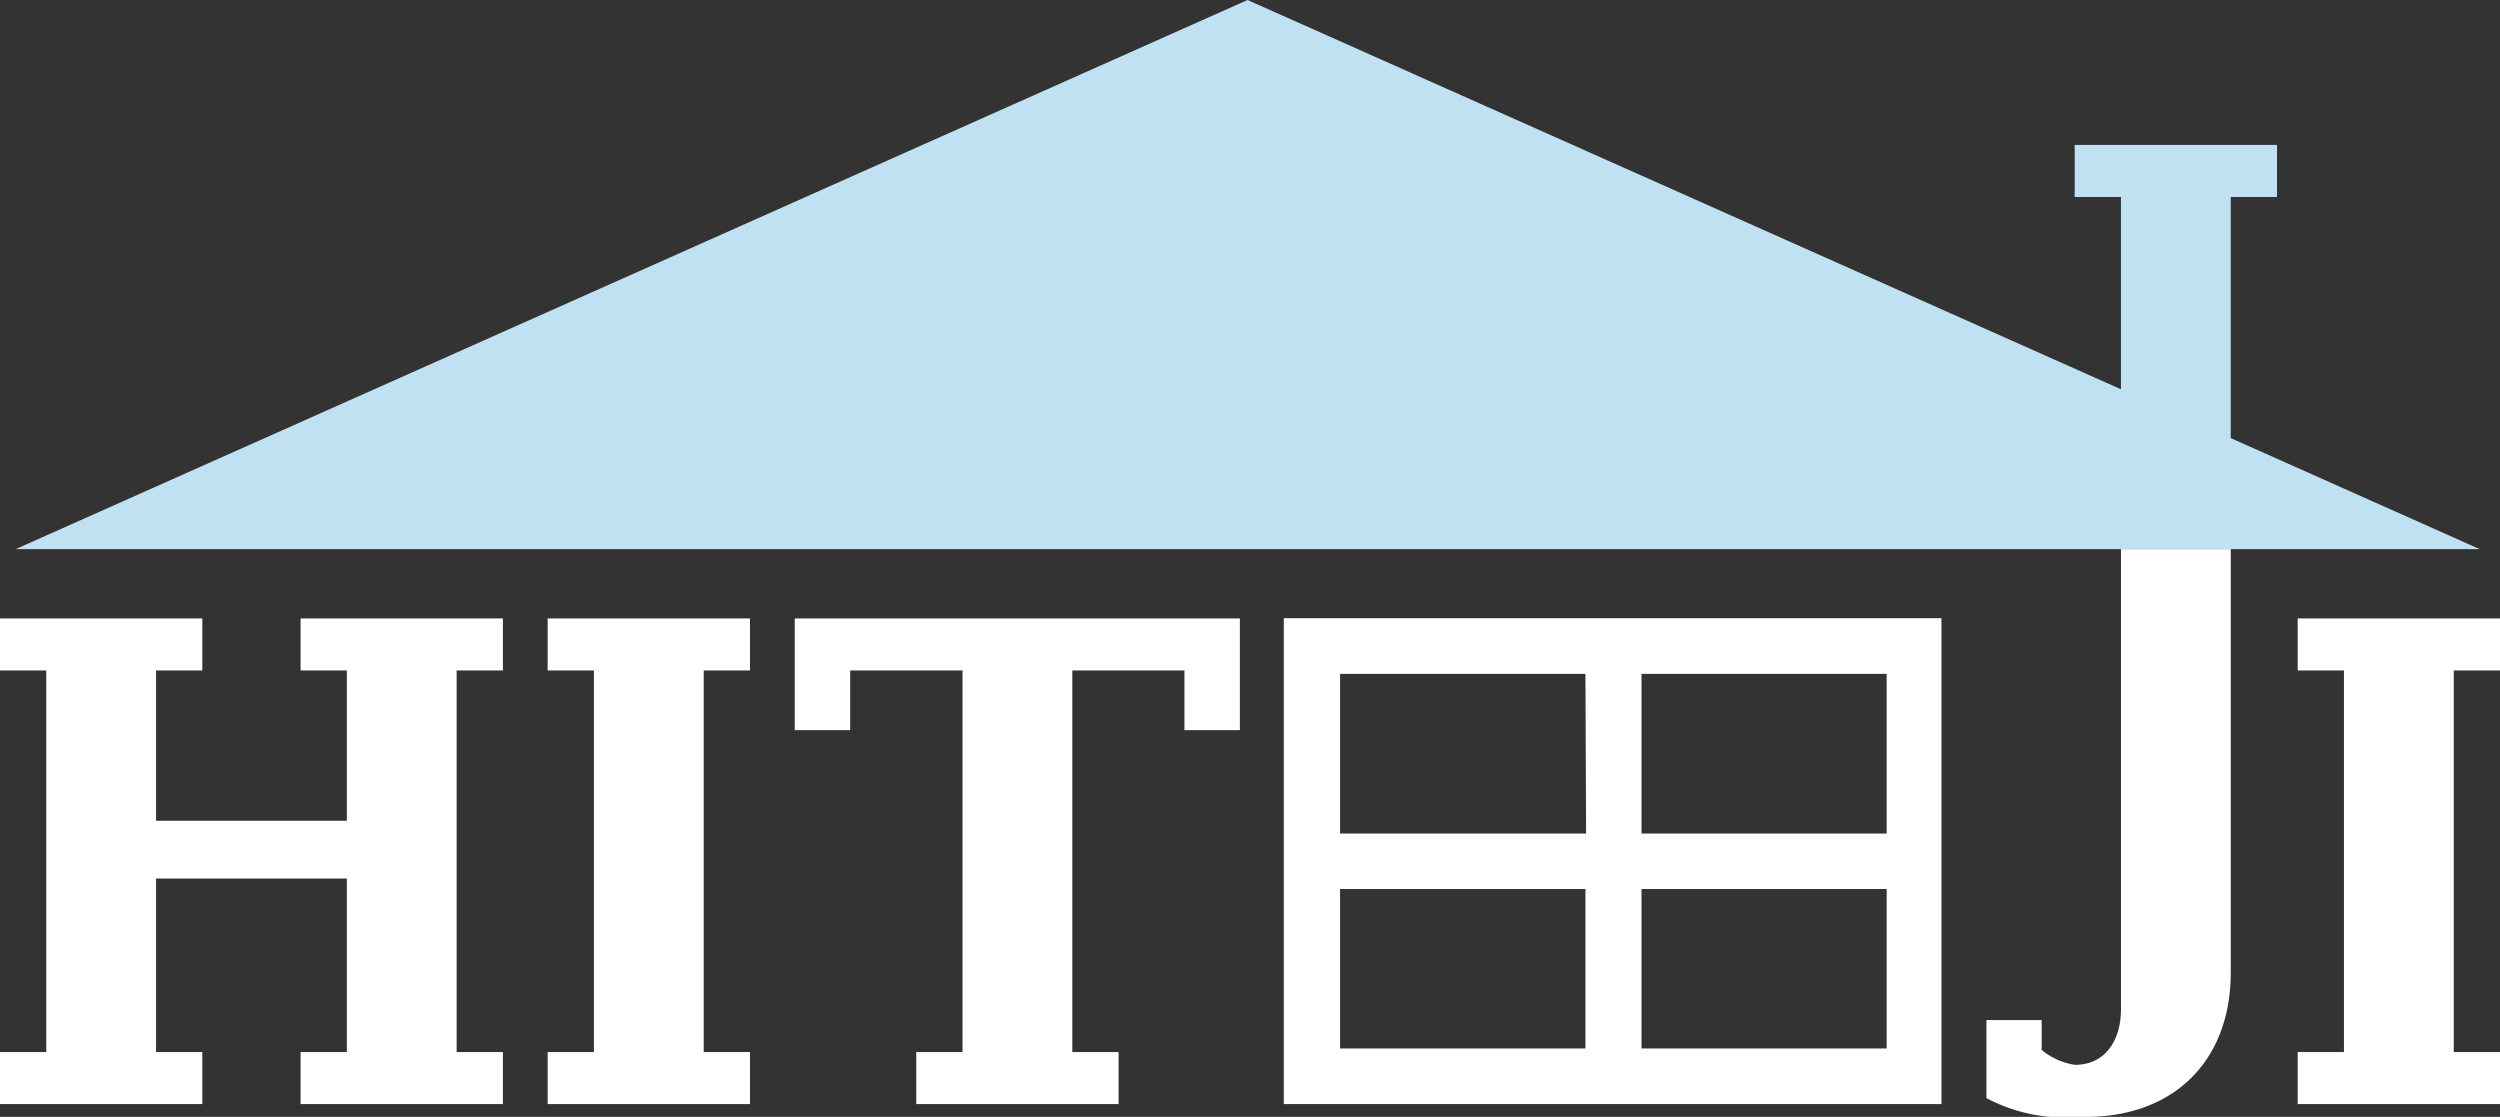 <svg xmlns="http://www.w3.org/2000/svg" viewBox="0 0 117.27 52.39"><rect x="0" y="0" width="117.27" height="52.39" fill="#333333" stroke="none"/><polygon points="104.64 20.55 104.64 9.24 106.81 9.24 106.81 6.8 97.32 6.8 97.32 9.24 99.49 9.24 99.49 18.26 58.52 0 0.73 25.76 99.49 25.76 104.64 25.76 116.32 25.76 104.64 20.55" fill="#c0e1f1"/><polygon points="35.18 31.45 35.18 29.01 25.69 29.01 25.69 31.45 27.86 31.45 27.86 49.35 25.69 49.35 25.69 51.79 35.18 51.79 35.18 49.35 33.01 49.35 33.01 31.45 35.18 31.45" fill="#fff"/><polygon points="117.27 31.45 117.27 29.01 107.78 29.01 107.78 31.45 109.95 31.45 109.95 49.35 107.78 49.35 107.78 51.79 117.27 51.79 117.27 49.35 115.1 49.35 115.1 31.45 117.27 31.45" fill="#fff"/><polygon points="55.56 29.01 39.88 29.01 37.28 29.01 37.28 31.45 37.28 34.25 39.88 34.25 39.88 31.45 45.15 31.45 45.15 49.35 42.98 49.35 42.98 51.79 52.47 51.79 52.47 49.35 50.3 49.35 50.3 31.45 55.56 31.45 55.56 34.25 58.16 34.25 58.16 31.45 58.16 29.01 55.56 29.01" fill="#fff"/><polygon points="23.59 31.45 23.59 29.01 14.1 29.01 14.1 31.45 16.27 31.45 16.27 38.5 7.32 38.5 7.32 31.45 9.49 31.45 9.49 29.01 0 29.01 0 31.45 2.17 31.45 2.17 49.35 0 49.35 0 51.79 9.49 51.79 9.49 49.35 7.32 49.35 7.32 41.21 16.27 41.21 16.27 49.35 14.1 49.35 14.1 51.79 23.59 51.79 23.59 49.35 21.42 49.35 21.42 31.45 23.59 31.45" fill="#fff"/><path d="M89.22,29h-29V51.79H91.07V29ZM77,31.61h11.5V39.1H77Zm-2.6,7.49H62.86V31.61H74.37ZM62.86,41.7H74.37v7.48H62.86ZM77,49.18V41.7h11.5v7.48Z" fill="#fff"/><path d="M99.49,25.76V47.35c0,1.44-.73,2.6-2.16,2.6a3.2,3.2,0,0,1-1.56-.7v-1.4H93.18v3.66a7.87,7.87,0,0,0,2.95.88h1.73c4.07,0,6.78-2.59,6.78-6.77V25.76Z" fill="#fff"/></svg>